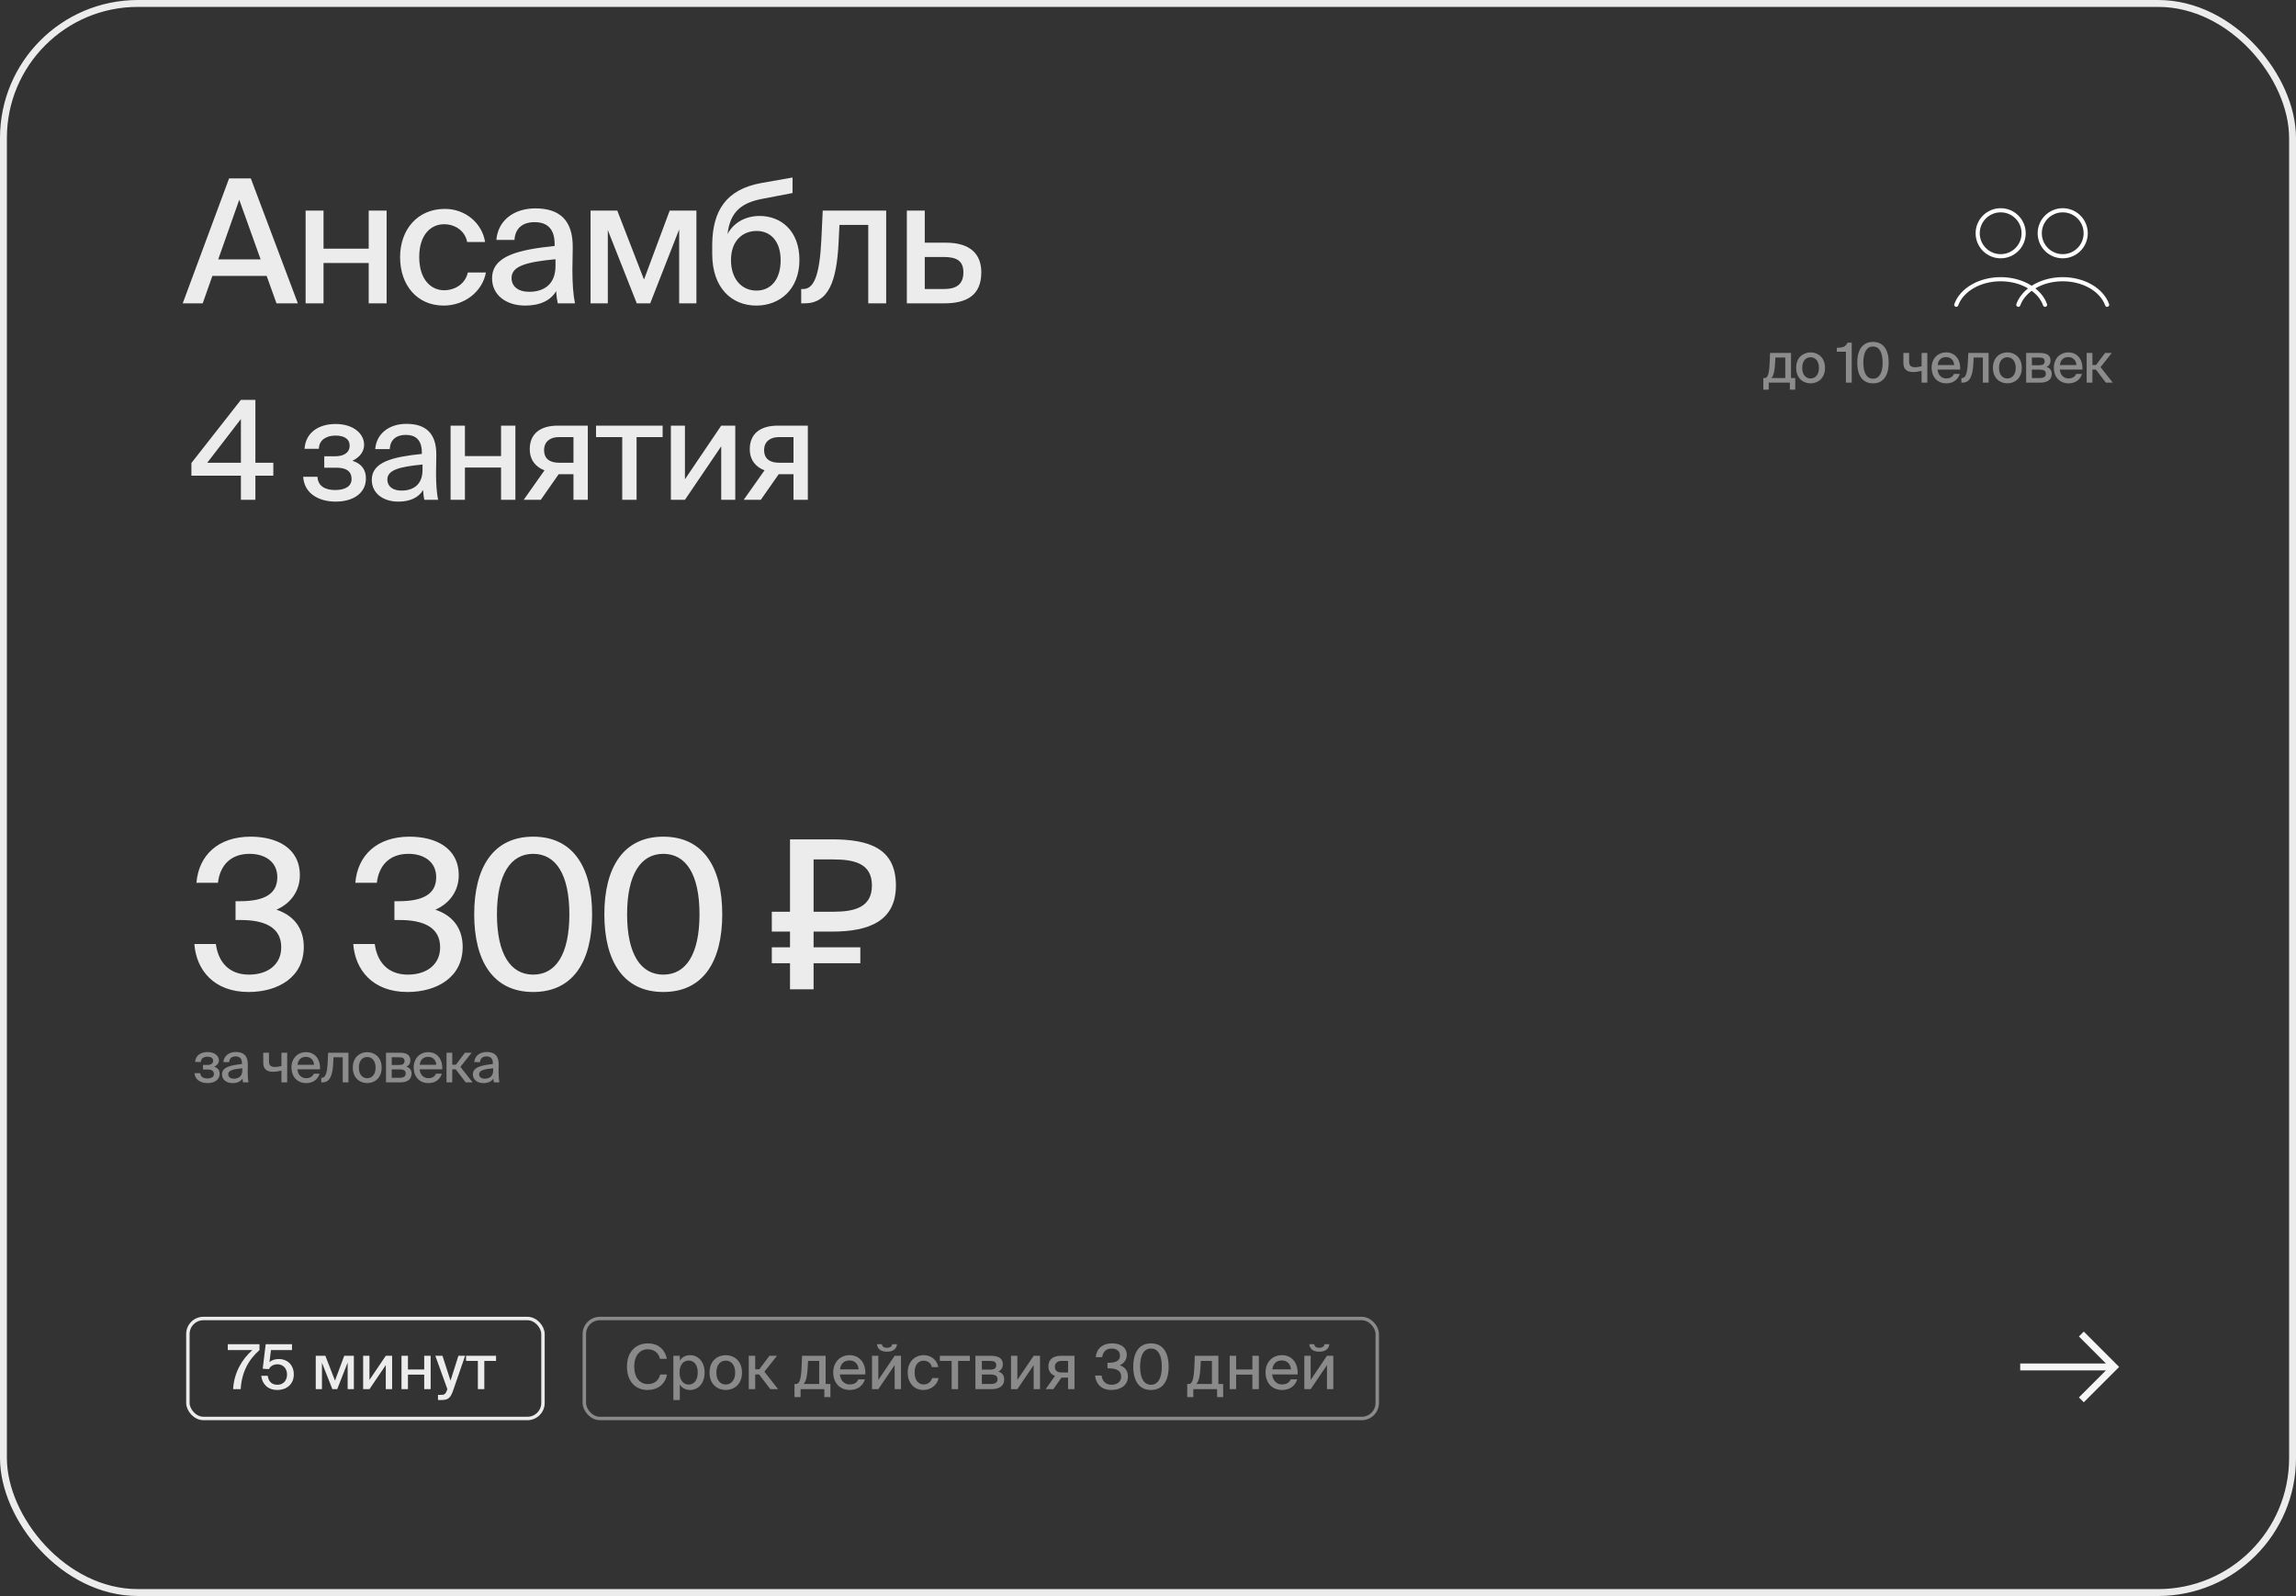 <?xml version="1.0" encoding="UTF-8"?> <svg xmlns="http://www.w3.org/2000/svg" width="666" height="463" viewBox="0 0 666 463" fill="none"><rect x="0" y="0" width="666" height="463" fill="#333333" stroke="none"/> <rect x="169.5" y="382.5" width="230" height="29" rx="4.5" stroke="#8A8A8A"></rect> <path d="M193.474 398.752H191.494C191.098 400.48 189.82 401.524 187.894 401.524C185.626 401.524 183.97 399.67 183.97 396.448C183.97 393.172 185.68 391.426 187.876 391.426C189.784 391.426 191.044 392.506 191.44 394.198H193.42C192.88 391.336 190.756 389.716 187.966 389.716C184.222 389.716 181.864 392.362 181.864 396.448C181.864 400.462 184.06 403.234 187.84 403.234C190.738 403.234 192.916 401.65 193.474 398.752ZM197.193 393.316H195.321V406.15H197.193V401.632C197.787 402.622 198.795 403.234 200.217 403.234C202.467 403.234 204.393 401.344 204.393 398.176C204.393 395.026 202.467 393.136 200.217 393.136C198.795 393.136 197.787 393.748 197.193 394.738V393.316ZM199.785 401.668C198.345 401.668 197.121 400.57 197.121 398.176C197.121 395.782 198.345 394.702 199.785 394.702C201.333 394.702 202.395 395.998 202.395 398.176C202.395 400.354 201.333 401.668 199.785 401.668ZM215.231 398.194C215.231 394.684 212.819 393.136 210.515 393.136C208.229 393.136 205.817 394.684 205.817 398.194C205.817 401.686 208.229 403.234 210.515 403.234C212.819 403.234 215.231 401.686 215.231 398.194ZM210.515 401.65C209.111 401.65 207.797 400.588 207.797 398.194C207.797 395.746 209.111 394.72 210.515 394.72C211.937 394.72 213.251 395.782 213.251 398.194C213.251 400.552 211.937 401.65 210.515 401.65ZM220.196 398.734L223.454 403H225.704L221.726 397.942L225.38 393.316H223.202L220.25 397.24H219.062V393.316H217.19V403H219.062V398.734H220.196ZM240.878 405.304V401.506H239.492V393.316H232.652L232.526 396.412C232.382 400.066 231.914 401.506 230.924 401.506H230.456V405.304H232.22V403H239.114V405.304H240.878ZM237.62 394.81V401.506H233.084C233.84 400.714 234.146 399.202 234.272 396.97L234.398 394.81H237.62ZM248.984 400.156C248.588 401.074 247.796 401.632 246.446 401.632C244.934 401.632 243.8 400.516 243.62 398.734H251C251.198 395.584 249.452 393.136 246.464 393.136C243.71 393.136 241.694 395.134 241.694 398.14C241.694 400.948 243.386 403.234 246.518 403.234C248.984 403.234 250.424 401.758 250.874 400.156H248.984ZM243.656 397.258C243.908 395.422 244.988 394.666 246.446 394.666C247.994 394.666 249.002 395.818 249.056 397.258H243.656ZM257.264 392.128C259.316 392.128 260.072 391.12 260.198 389.95H258.794C258.722 390.562 258.272 390.994 257.282 390.994C256.292 390.994 255.878 390.562 255.806 389.95H254.384C254.492 391.12 255.266 392.128 257.264 392.128ZM252.944 403H254.78L259.514 396.016V403H261.35V393.316H259.514L254.78 400.318V393.316H252.944V403ZM272.171 396.592C271.883 394.702 270.191 393.136 267.977 393.136C265.115 393.136 263.297 395.296 263.297 398.176C263.297 401.092 265.061 403.234 267.851 403.234C269.993 403.234 271.883 401.812 272.261 399.778H270.371C270.119 400.93 269.075 401.632 267.887 401.632C266.555 401.632 265.295 400.552 265.295 398.158C265.295 395.8 266.537 394.738 267.887 394.738C269.111 394.738 270.101 395.494 270.299 396.592H272.171ZM277.916 394.81H281.318V393.316H272.624V394.81H276.044V403H277.916V394.81ZM287.306 393.316H282.932V403H287.576C289.7 403 291.284 402.19 291.284 400.138C291.284 398.86 290.546 398.176 289.574 397.888C290.42 397.51 290.888 396.79 290.888 395.8C290.888 393.82 289.286 393.316 287.306 393.316ZM287.162 397.33H284.804V394.81H287.126C288.26 394.81 288.98 395.044 288.98 396.034C288.98 397.024 288.278 397.33 287.162 397.33ZM284.804 401.506V398.752H287.27C288.656 398.752 289.358 399.094 289.358 400.102C289.358 401.092 288.656 401.506 287.306 401.506H284.804ZM293.268 403H295.104L299.838 396.016V403H301.674V393.316H299.838L295.104 400.318V393.316H293.268V403ZM303.315 403H305.547L307.887 399.652H309.813V403H311.685V393.316H307.761C305.457 393.316 304.107 394.396 304.107 396.376C304.107 397.834 304.917 398.734 306.033 399.148L303.315 403ZM307.941 398.158C306.825 398.158 305.979 397.726 305.979 396.502C305.979 395.422 306.753 394.81 307.905 394.81H309.813V398.158H307.941ZM325.222 399.346C325.222 400.858 324.034 401.722 322.414 401.722C320.632 401.722 319.732 400.57 319.534 399.058H317.662C317.824 401.29 319.336 403.234 322.378 403.234C324.934 403.234 327.184 401.956 327.184 399.31C327.184 397.96 326.572 396.664 324.808 396.07C326.086 395.512 326.842 394.396 326.842 393.082C326.842 390.652 324.772 389.716 322.558 389.716C319.732 389.716 318.04 391.336 317.842 393.73H319.714C319.894 392.218 320.812 391.21 322.468 391.21C323.782 391.21 324.88 391.876 324.88 393.244C324.88 394.684 323.782 395.332 321.622 395.332H321.244V396.97H321.694C323.71 396.97 325.222 397.564 325.222 399.346ZM328.728 396.466C328.728 400.552 330.384 403.234 333.858 403.234C337.35 403.234 338.988 400.552 338.988 396.466C338.988 392.398 337.35 389.716 333.858 389.716C330.384 389.716 328.728 392.398 328.728 396.466ZM337.008 396.466C337.008 399.94 335.838 401.722 333.858 401.722C331.896 401.722 330.708 399.94 330.708 396.466C330.708 393.01 331.896 391.21 333.858 391.21C335.838 391.21 337.008 393.01 337.008 396.466ZM354.802 405.304V401.506H353.416V393.316H346.576L346.45 396.412C346.306 400.066 345.838 401.506 344.848 401.506H344.38V405.304H346.144V403H353.038V405.304H354.802ZM351.544 394.81V401.506H347.008C347.764 400.714 348.07 399.202 348.196 396.97L348.322 394.81H351.544ZM363.278 403H365.15V393.316H363.278V397.294H358.562V393.316H356.69V403H358.562V398.788H363.278V403ZM374.386 400.156C373.99 401.074 373.198 401.632 371.848 401.632C370.336 401.632 369.202 400.516 369.022 398.734H376.402C376.6 395.584 374.854 393.136 371.866 393.136C369.112 393.136 367.096 395.134 367.096 398.14C367.096 400.948 368.788 403.234 371.92 403.234C374.386 403.234 375.826 401.758 376.276 400.156H374.386ZM369.058 397.258C369.31 395.422 370.39 394.666 371.848 394.666C373.396 394.666 374.404 395.818 374.458 397.258H369.058ZM382.666 392.128C384.718 392.128 385.474 391.12 385.6 389.95H384.196C384.124 390.562 383.674 390.994 382.684 390.994C381.694 390.994 381.28 390.562 381.208 389.95H379.786C379.894 391.12 380.668 392.128 382.666 392.128ZM378.346 403H380.182L384.916 396.016V403H386.752V393.316H384.916L380.182 400.318V393.316H378.346V403Z" fill="#8A8A8A"></path> <path d="M66.45 51.75L53 88H58.8L61.6 80.05H77.35L80.2 88H86.4L72.75 51.75H66.45ZM63.3 75.25L69.4 57.95L75.6 75.25H63.3ZM106.948 88H112.148V61.1H106.948V72.15H93.848V61.1H88.648V88H93.848V76.3H106.948V88ZM140.704 70.2C139.904 64.95 135.204 60.6 129.054 60.6C121.104 60.6 116.054 66.6 116.054 74.6C116.054 82.7 120.954 88.65 128.704 88.65C134.654 88.65 139.904 84.7 140.954 79.05H135.704C135.004 82.25 132.104 84.2 128.804 84.2C125.104 84.2 121.604 81.2 121.604 74.55C121.604 68 125.054 65.05 128.804 65.05C132.204 65.05 134.954 67.15 135.504 70.2H140.704ZM142.734 80.75C142.734 85.65 146.884 88.65 152.334 88.65C156.684 88.65 159.734 87.15 161.334 84.45C161.434 86.15 161.584 86.95 161.784 88H166.784C166.284 85.6 166.034 82.3 166.034 78.3C166.034 77.15 166.134 72.5 166.134 71.85C166.234 63.8 162.234 60.45 155.284 60.45C149.134 60.45 144.434 63.9 143.984 69.6H149.234C149.434 66.3 151.484 64.45 155.084 64.45C158.384 64.45 160.884 66.05 160.884 70.8V71.35C150.434 72.45 142.734 74.2 142.734 80.75ZM161.134 75.2V77.15C161.134 82.5 157.784 84.65 153.484 84.65C150.334 84.65 148.384 83.1 148.384 80.65C148.384 77.15 152.784 76 161.134 75.2ZM202.007 88V61.1H194.257L186.807 81.1L179.057 61.1H171.307V88H176.307V66.75L184.707 88H188.607L197.007 66.55V88H202.007ZM231.89 75.4C231.89 66.95 226.54 62.65 220.34 62.65C216.49 62.65 212.89 64.4 211.04 67.9C211.79 61.25 215.34 58.8 221.04 57.7L229.89 56V51.5L220.79 53.1C210.59 54.95 206.69 61.2 206.59 70.9V73.65C206.59 83.7 212.39 88.65 219.39 88.65C226.09 88.65 231.89 84.05 231.89 75.4ZM226.44 75.5C226.44 81.1 223.59 84.3 219.44 84.3C215.14 84.3 212.04 80.95 212.04 75.45C212.04 69.7 215.54 67 219.49 67C223.39 67 226.44 69.85 226.44 75.5ZM257.052 88V61.1H238.652L238.252 69.5C237.752 79.8 236.152 83.85 232.952 83.85H232.402V88H233.352C240.352 88 242.702 81.6 243.252 70.3L243.502 65.25H251.852V88H257.052ZM274.347 70.4H268.247V61.1H263.047V88H273.897C280.297 88 284.647 85.75 284.647 79C284.647 73.7 281.447 70.4 274.347 70.4ZM273.747 83.85H268.247V74.55H273.697C277.547 74.55 279.447 75.7 279.447 79C279.447 82.4 277.547 83.85 273.747 83.85Z" fill="#ECECEC"></path> <path d="M593.212 88.412C592.453 86.285 590.779 84.407 588.45 83.067C586.122 81.726 583.268 81 580.333 81C577.398 81 574.545 81.726 572.217 83.067C569.888 84.407 568.214 86.285 567.454 88.412" stroke="white" stroke-width="1.2" stroke-linecap="round"></path> <circle cx="580.333" cy="67.667" r="6.667" stroke="white" stroke-width="1.2" stroke-linecap="round"></circle> <path d="M611.212 88.412C610.453 86.285 608.779 84.407 606.45 83.067C604.122 81.726 601.268 81 598.333 81C595.398 81 592.545 81.726 590.217 83.067C587.888 84.407 586.214 86.285 585.454 88.412" stroke="white" stroke-width="1.2" stroke-linecap="round"></path> <circle cx="598.333" cy="67.667" r="6.667" stroke="white" stroke-width="1.2" stroke-linecap="round"></circle> <path d="M520.75 113.048V109.672H519.518V102.392H513.438L513.326 105.144C513.198 108.392 512.782 109.672 511.902 109.672H511.486V113.048H513.054V111H519.182V113.048H520.75ZM517.854 103.72V109.672H513.822C514.494 108.968 514.766 107.624 514.878 105.64L514.99 103.72H517.854ZM529.38 106.728C529.38 103.608 527.236 102.232 525.188 102.232C523.156 102.232 521.012 103.608 521.012 106.728C521.012 109.832 523.156 111.208 525.188 111.208C527.236 111.208 529.38 109.832 529.38 106.728ZM525.188 109.8C523.94 109.8 522.772 108.856 522.772 106.728C522.772 104.552 523.94 103.64 525.188 103.64C526.452 103.64 527.62 104.584 527.62 106.728C527.62 108.824 526.452 109.8 525.188 109.8ZM535.447 111H537.127V99.4H535.927C535.319 100.664 534.487 100.84 532.807 100.904V102.04H535.447V111ZM538.732 105.192C538.732 108.824 540.204 111.208 543.292 111.208C546.396 111.208 547.852 108.824 547.852 105.192C547.852 101.576 546.396 99.192 543.292 99.192C540.204 99.192 538.732 101.576 538.732 105.192ZM546.092 105.192C546.092 108.28 545.052 109.864 543.292 109.864C541.548 109.864 540.492 108.28 540.492 105.192C540.492 102.12 541.548 100.52 543.292 100.52C545.052 100.52 546.092 102.12 546.092 105.192ZM557.396 111H559.06V102.392H557.396V106.264C556.66 106.44 556.084 106.536 555.54 106.536C554.356 106.536 553.78 106.104 553.78 104.92V102.392H552.116V105.24C552.116 107.096 553.108 107.928 554.9 107.928C555.684 107.928 556.436 107.816 557.396 107.592V111ZM566.783 108.472C566.431 109.288 565.727 109.784 564.527 109.784C563.183 109.784 562.175 108.792 562.015 107.208H568.575C568.751 104.408 567.199 102.232 564.543 102.232C562.095 102.232 560.303 104.008 560.303 106.68C560.303 109.176 561.807 111.208 564.591 111.208C566.783 111.208 568.063 109.896 568.463 108.472H566.783ZM562.047 105.896C562.271 104.264 563.231 103.592 564.527 103.592C565.903 103.592 566.799 104.616 566.847 105.896H562.047ZM576.831 111V102.392H570.943L570.815 105.08C570.655 108.376 570.143 109.672 569.119 109.672H568.943V111H569.247C571.487 111 572.239 108.952 572.415 105.336L572.495 103.72H575.167V111H576.831ZM586.461 106.728C586.461 103.608 584.317 102.232 582.269 102.232C580.237 102.232 578.093 103.608 578.093 106.728C578.093 109.832 580.237 111.208 582.269 111.208C584.317 111.208 586.461 109.832 586.461 106.728ZM582.269 109.8C581.021 109.8 579.853 108.856 579.853 106.728C579.853 104.552 581.021 103.64 582.269 103.64C583.533 103.64 584.701 104.584 584.701 106.728C584.701 108.824 583.533 109.8 582.269 109.8ZM591.61 102.392H587.722V111H591.85C593.738 111 595.146 110.28 595.146 108.456C595.146 107.32 594.49 106.712 593.626 106.456C594.378 106.12 594.794 105.48 594.794 104.6C594.794 102.84 593.37 102.392 591.61 102.392ZM591.482 105.96H589.386V103.72H591.45C592.458 103.72 593.098 103.928 593.098 104.808C593.098 105.688 592.474 105.96 591.482 105.96ZM589.386 109.672V107.224H591.578C592.81 107.224 593.434 107.528 593.434 108.424C593.434 109.304 592.81 109.672 591.61 109.672H589.386ZM602.238 108.472C601.886 109.288 601.182 109.784 599.982 109.784C598.638 109.784 597.63 108.792 597.47 107.208H604.03C604.206 104.408 602.654 102.232 599.998 102.232C597.55 102.232 595.758 104.008 595.758 106.68C595.758 109.176 597.262 111.208 600.046 111.208C602.238 111.208 603.518 109.896 603.918 108.472H602.238ZM597.502 105.896C597.726 104.264 598.686 103.592 599.982 103.592C601.358 103.592 602.254 104.616 602.302 105.896H597.502ZM607.95 107.208L610.846 111H612.846L609.31 106.504L612.558 102.392H610.622L607.998 105.88H606.942V102.392H605.278V111H606.942V107.208H607.95Z" fill="#8C8C8C"></path> <path d="M63.712 311.52C63.712 310.368 63.056 309.744 62.144 309.472C62.912 309.104 63.504 308.464 63.504 307.616C63.504 306.32 62.256 305.2 60.192 305.2C58.272 305.2 56.72 306.16 56.592 308.08H58.256C58.272 306.992 59.216 306.544 60.176 306.544C61.168 306.544 61.824 306.912 61.824 307.712C61.824 308.544 61.12 308.944 60.176 308.944H58.88V310.272H60.272C61.408 310.272 62.048 310.656 62.048 311.6C62.048 312.416 61.328 312.864 60.128 312.864C58.912 312.864 58.128 312.336 58.096 311.328H56.432C56.576 313.36 58.352 314.208 60.208 314.208C62.24 314.208 63.712 313.232 63.712 311.52ZM64.394 311.68C64.394 313.248 65.722 314.208 67.466 314.208C68.858 314.208 69.834 313.728 70.346 312.864C70.378 313.408 70.426 313.664 70.49 314H72.09C71.93 313.232 71.85 312.176 71.85 310.896C71.85 310.528 71.882 309.04 71.882 308.832C71.914 306.256 70.634 305.184 68.41 305.184C66.442 305.184 64.938 306.288 64.794 308.112H66.474C66.538 307.056 67.194 306.464 68.346 306.464C69.402 306.464 70.202 306.976 70.202 308.496V308.672C66.858 309.024 64.394 309.584 64.394 311.68ZM70.282 309.904V310.528C70.282 312.24 69.21 312.928 67.834 312.928C66.826 312.928 66.202 312.432 66.202 311.648C66.202 310.528 67.61 310.16 70.282 309.904ZM81.639 314H83.303V305.392H81.639V309.264C80.903 309.44 80.327 309.536 79.783 309.536C78.599 309.536 78.023 309.104 78.023 307.92V305.392H76.359V308.24C76.359 310.096 77.351 310.928 79.143 310.928C79.927 310.928 80.679 310.816 81.639 310.592V314ZM91.025 311.472C90.674 312.288 89.969 312.784 88.769 312.784C87.425 312.784 86.418 311.792 86.257 310.208H92.817C92.993 307.408 91.442 305.232 88.785 305.232C86.338 305.232 84.546 307.008 84.546 309.68C84.546 312.176 86.049 314.208 88.834 314.208C91.025 314.208 92.305 312.896 92.706 311.472H91.025ZM86.29 308.896C86.513 307.264 87.474 306.592 88.769 306.592C90.145 306.592 91.041 307.616 91.09 308.896H86.29ZM101.074 314V305.392H95.186L95.058 308.08C94.898 311.376 94.386 312.672 93.362 312.672H93.186V314H93.49C95.73 314 96.482 311.952 96.658 308.336L96.738 306.72H99.41V314H101.074ZM110.704 309.728C110.704 306.608 108.56 305.232 106.512 305.232C104.48 305.232 102.336 306.608 102.336 309.728C102.336 312.832 104.48 314.208 106.512 314.208C108.56 314.208 110.704 312.832 110.704 309.728ZM106.512 312.8C105.264 312.8 104.096 311.856 104.096 309.728C104.096 307.552 105.264 306.64 106.512 306.64C107.776 306.64 108.944 307.584 108.944 309.728C108.944 311.824 107.776 312.8 106.512 312.8ZM115.853 305.392H111.965V314H116.093C117.981 314 119.389 313.28 119.389 311.456C119.389 310.32 118.733 309.712 117.869 309.456C118.621 309.12 119.037 308.48 119.037 307.6C119.037 305.84 117.613 305.392 115.853 305.392ZM115.725 308.96H113.629V306.72H115.693C116.701 306.72 117.341 306.928 117.341 307.808C117.341 308.688 116.717 308.96 115.725 308.96ZM113.629 312.672V310.224H115.821C117.053 310.224 117.677 310.528 117.677 311.424C117.677 312.304 117.053 312.672 115.853 312.672H113.629ZM126.481 311.472C126.128 312.288 125.424 312.784 124.225 312.784C122.881 312.784 121.872 311.792 121.712 310.208H128.273C128.449 307.408 126.897 305.232 124.24 305.232C121.793 305.232 120 307.008 120 309.68C120 312.176 121.504 314.208 124.289 314.208C126.481 314.208 127.76 312.896 128.161 311.472H126.481ZM121.744 308.896C121.968 307.264 122.928 306.592 124.225 306.592C125.601 306.592 126.497 307.616 126.545 308.896H121.744ZM132.193 310.208L135.089 314H137.089L133.553 309.504L136.801 305.392H134.865L132.241 308.88H131.185V305.392H129.521V314H131.185V310.208H132.193ZM137.167 311.68C137.167 313.248 138.495 314.208 140.239 314.208C141.631 314.208 142.607 313.728 143.119 312.864C143.151 313.408 143.199 313.664 143.263 314H144.863C144.703 313.232 144.623 312.176 144.623 310.896C144.623 310.528 144.655 309.04 144.655 308.832C144.687 306.256 143.407 305.184 141.183 305.184C139.215 305.184 137.711 306.288 137.567 308.112H139.247C139.311 307.056 139.967 306.464 141.119 306.464C142.175 306.464 142.975 306.976 142.975 308.496V308.672C139.631 309.024 137.167 309.584 137.167 311.68ZM143.055 309.904V310.528C143.055 312.24 141.983 312.928 140.607 312.928C139.599 312.928 138.975 312.432 138.975 311.648C138.975 310.528 140.383 310.16 143.055 309.904Z" fill="#8C8C8C"></path> <path d="M81.58 274.82C81.58 279.86 77.62 282.74 72.22 282.74C66.28 282.74 63.28 278.9 62.62 273.86H56.38C56.92 281.3 61.96 287.78 72.1 287.78C80.62 287.78 88.12 283.52 88.12 274.7C88.12 270.2 86.08 265.88 80.2 263.9C84.46 262.04 86.98 258.32 86.98 253.94C86.98 245.84 80.08 242.72 72.7 242.72C63.28 242.72 57.64 248.12 56.98 256.1H63.22C63.82 251.06 66.88 247.7 72.4 247.7C76.78 247.7 80.44 249.92 80.44 254.48C80.44 259.28 76.78 261.44 69.58 261.44H68.32V266.9H69.82C76.54 266.9 81.58 268.88 81.58 274.82ZM127.668 274.82C127.668 279.86 123.708 282.74 118.308 282.74C112.368 282.74 109.368 278.9 108.708 273.86H102.468C103.008 281.3 108.048 287.78 118.188 287.78C126.708 287.78 134.208 283.52 134.208 274.7C134.208 270.2 132.168 265.88 126.288 263.9C130.548 262.04 133.068 258.32 133.068 253.94C133.068 245.84 126.168 242.72 118.788 242.72C109.368 242.72 103.728 248.12 103.068 256.1H109.308C109.908 251.06 112.968 247.7 118.488 247.7C122.868 247.7 126.528 249.92 126.528 254.48C126.528 259.28 122.868 261.44 115.668 261.44H114.408V266.9H115.908C122.628 266.9 127.668 268.88 127.668 274.82ZM137.552 265.22C137.552 278.84 143.072 287.78 154.653 287.78C166.292 287.78 171.752 278.84 171.752 265.22C171.752 251.66 166.292 242.72 154.653 242.72C143.072 242.72 137.552 251.66 137.552 265.22ZM165.152 265.22C165.152 276.8 161.252 282.74 154.653 282.74C148.112 282.74 144.152 276.8 144.152 265.22C144.152 253.7 148.112 247.7 154.653 247.7C161.252 247.7 165.152 253.7 165.152 265.22ZM175.303 265.22C175.303 278.84 180.823 287.78 192.403 287.78C204.043 287.78 209.503 278.84 209.503 265.22C209.503 251.66 204.043 242.72 192.403 242.72C180.823 242.72 175.303 251.66 175.303 265.22ZM202.903 265.22C202.903 276.8 199.003 282.74 192.403 282.74C185.863 282.74 181.903 276.8 181.903 265.22C181.903 253.7 185.863 247.7 192.403 247.7C199.003 247.7 202.903 253.7 202.903 265.22ZM235.997 274.82V270.26H241.337C252.197 270.26 259.877 267.14 259.877 256.88C259.877 246.14 252.197 243.5 241.337 243.5H229.157V264.5H223.877V270.26H229.157V274.82H223.877V279.44H229.157V287H235.997V279.44H249.557V274.82H235.997ZM241.637 264.5H235.997V249.32H241.637C247.877 249.32 252.917 250.52 252.917 256.88C252.917 263.24 247.877 264.5 241.637 264.5Z" fill="#ECECEC"></path> <path d="M79.28 138V134.24H74.08V116H69.88L55.52 134.32V138H69.88V145H74.08V138H79.28ZM60.12 134.24L69.88 121.56V134.24H60.12ZM106.138 138.8C106.138 135.92 104.498 134.36 102.218 133.68C104.138 132.76 105.618 131.16 105.618 129.04C105.618 125.8 102.498 123 97.338 123C92.538 123 88.658 125.4 88.338 130.2H92.498C92.538 127.48 94.898 126.36 97.298 126.36C99.778 126.36 101.418 127.28 101.418 129.28C101.418 131.36 99.658 132.36 97.298 132.36H94.058V135.68H97.538C100.378 135.68 101.978 136.64 101.978 139C101.978 141.04 100.178 142.16 97.178 142.16C94.138 142.16 92.178 140.84 92.098 138.32H87.938C88.298 143.4 92.738 145.52 97.378 145.52C102.458 145.52 106.138 143.08 106.138 138.8ZM107.842 139.2C107.842 143.12 111.162 145.52 115.522 145.52C119.002 145.52 121.442 144.32 122.722 142.16C122.802 143.52 122.922 144.16 123.082 145H127.082C126.682 143.08 126.482 140.44 126.482 137.24C126.482 136.32 126.562 132.6 126.562 132.08C126.642 125.64 123.442 122.96 117.882 122.96C112.962 122.96 109.202 125.72 108.842 130.28H113.042C113.202 127.64 114.842 126.16 117.722 126.16C120.362 126.16 122.362 127.44 122.362 131.24V131.68C114.002 132.56 107.842 133.96 107.842 139.2ZM122.562 134.76V136.32C122.562 140.6 119.882 142.32 116.442 142.32C113.922 142.32 112.362 141.08 112.362 139.12C112.362 136.32 115.882 135.4 122.562 134.76ZM145.34 145H149.5V123.48H145.34V132.32H134.86V123.48H130.7V145H134.86V135.64H145.34V145ZM151.905 145H156.865L162.065 137.56H166.345V145H170.505V123.48H161.785C156.665 123.48 153.665 125.88 153.665 130.28C153.665 133.52 155.465 135.52 157.945 136.44L151.905 145ZM162.185 134.24C159.705 134.24 157.825 133.28 157.825 130.56C157.825 128.16 159.545 126.8 162.105 126.8H166.345V134.24H162.185ZM184.652 126.8H192.212V123.48H172.892V126.8H180.492V145H184.652V126.8ZM194.6 145H198.68L209.2 129.48V145H213.28V123.48H209.2L198.68 139.04V123.48H194.6V145ZM215.727 145H220.687L225.887 137.56H230.167V145H234.327V123.48H225.607C220.487 123.48 217.487 125.88 217.487 130.28C217.487 133.52 219.287 135.52 221.767 136.44L215.727 145ZM226.007 134.24C223.527 134.24 221.647 133.28 221.647 130.56C221.647 128.16 223.367 126.8 225.927 126.8H230.167V134.24H226.007Z" fill="#ECECEC"></path> <rect x="1" y="1" width="664" height="461" rx="39" stroke="#ECECEC" stroke-width="2"></rect> <rect x="54.5" y="382.5" width="103" height="29" rx="4.5" stroke="#ECECEC"></rect> <path d="M66.072 389.95V391.66H73.2C70.05 394.45 67.872 398.356 67.62 403H69.816C70.104 398.158 72.012 394.522 75.27 391.66V389.95H66.072ZM83.26 398.752C83.26 400.642 82.017 401.722 80.505 401.722C78.742 401.722 77.877 400.696 77.662 399.112H75.79C76.005 401.29 77.463 403.234 80.487 403.234C82.99 403.234 85.222 401.686 85.222 398.734C85.222 395.818 83.188 394.252 80.919 394.252C79.803 394.252 78.832 394.558 78.165 395.152L78.597 391.66H84.7V389.95H77.067L76.204 397.078L78.022 397.186C78.309 396.484 79.192 395.782 80.469 395.782C81.838 395.782 83.26 396.7 83.26 398.752ZM102.642 403V393.316H99.852L97.17 400.516L94.38 393.316H91.59V403H93.39V395.35L96.414 403H97.818L100.842 395.278V403H102.642ZM105.336 403H107.172L111.906 396.016V403H113.742V393.316H111.906L107.172 400.318V393.316H105.336V403ZM123.051 403H124.923V393.316H123.051V397.294H118.335V393.316H116.463V403H118.335V398.788H123.051V403ZM127.049 406.15H127.949C130.127 406.15 130.703 405.502 131.495 403.216L134.915 393.316H132.971L130.685 400.534L128.345 393.316H126.275L129.767 402.982L129.695 403.198C129.227 404.584 128.795 404.656 127.787 404.656H127.049V406.15ZM140.486 394.81H143.888V393.316H135.194V394.81H138.614V403H140.486V394.81Z" fill="#ECECEC"></path> <path d="M613.285 396.55L613.993 397.257L614.7 396.55L613.993 395.843L613.285 396.55ZM603.028 387.707L612.578 397.257L613.993 395.843L604.443 386.293L603.028 387.707ZM612.578 395.843L603.028 405.393L604.443 406.807L613.993 397.257L612.578 395.843ZM613.286 395.549H586V397.549H613.286V395.549Z" fill="#F6F6F6"></path> </svg> 